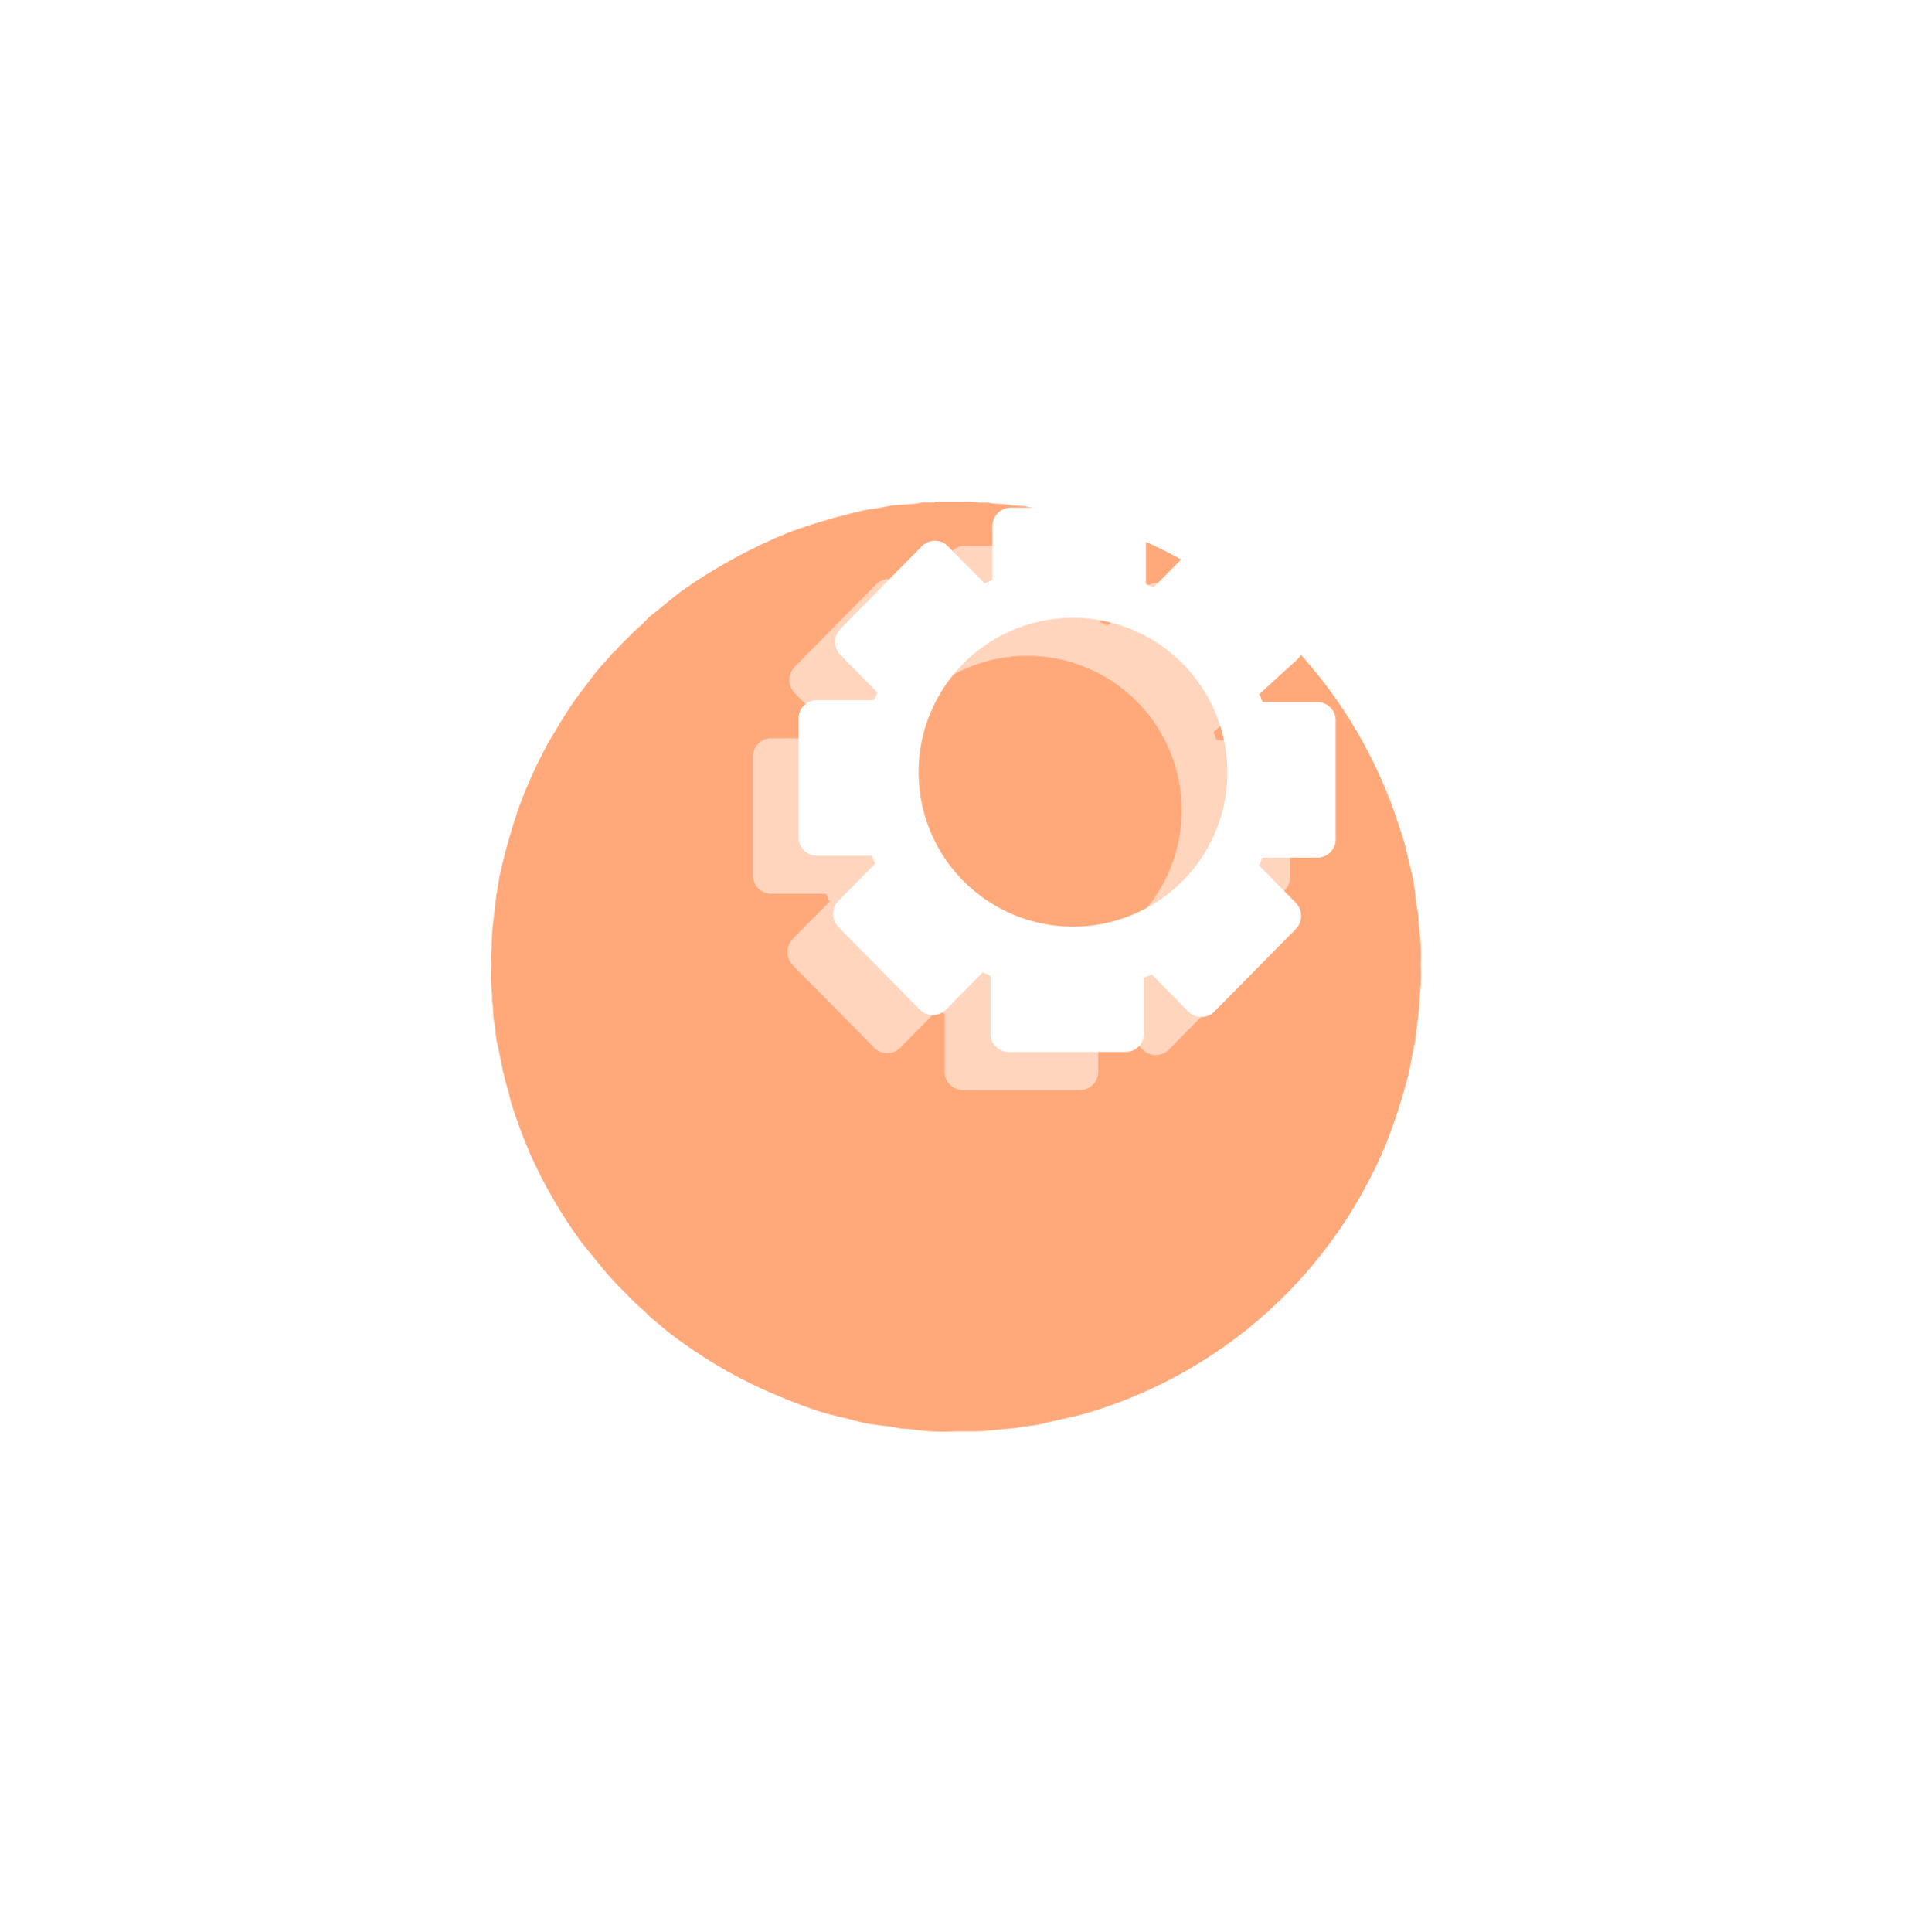 <svg width="180" height="181" viewBox="0 0 180 181" fill="none" xmlns="http://www.w3.org/2000/svg">
<path opacity="0.502" d="M43.783 80.35C43.12 80.35 42.484 80.087 42.015 79.618C41.546 79.149 41.283 78.513 41.283 77.85V77.38C41.283 76.717 41.546 76.081 42.015 75.612C42.484 75.143 43.12 74.88 43.783 74.88H69.423C70.086 74.88 70.722 75.143 71.191 75.612C71.66 76.081 71.923 76.717 71.923 77.38V77.85C71.923 78.513 71.66 79.149 71.191 79.618C70.722 80.087 70.086 80.35 69.423 80.35H43.783ZM37.213 68.32C36.55 68.32 35.914 68.057 35.445 67.588C34.976 67.119 34.713 66.483 34.713 65.82V65.35C34.713 64.687 34.976 64.051 35.445 63.582C35.914 63.113 36.55 62.85 37.213 62.85H69.423C70.086 62.85 70.722 63.113 71.191 63.582C71.66 64.051 71.923 64.687 71.923 65.35V65.82C71.923 66.483 71.66 67.119 71.191 67.588C70.722 68.057 70.086 68.32 69.423 68.32H37.213ZM24.083 56.28C23.42 56.28 22.784 56.017 22.315 55.548C21.846 55.079 21.583 54.443 21.583 53.78V53.31C21.583 52.647 21.846 52.011 22.315 51.542C22.784 51.073 23.42 50.81 24.083 50.81H69.423C70.086 50.81 70.722 51.073 71.191 51.542C71.66 52.011 71.923 52.647 71.923 53.31V53.78C71.923 54.443 71.66 55.079 71.191 55.548C70.722 56.017 70.086 56.28 69.423 56.28H24.083ZM54.723 44.24C54.06 44.24 53.424 43.977 52.955 43.508C52.486 43.039 52.223 42.403 52.223 41.74V41.27C52.223 40.607 52.486 39.971 52.955 39.502C53.424 39.033 54.06 38.77 54.723 38.77H69.423C70.086 38.77 70.722 39.033 71.191 39.502C71.66 39.971 71.923 40.607 71.923 41.27V41.74C71.923 42.403 71.66 43.039 71.191 43.508C70.722 43.977 70.086 44.24 69.423 44.24H54.723Z" fill="white"/>
<g filter="url(#filter0_d_1_44)">
<path d="M94.588 31.48H97.043C97.492 31.452 97.942 31.465 98.389 31.519C98.845 31.619 99.334 31.51 99.735 31.599C100.304 31.724 100.917 31.64 101.435 31.758C102.058 31.899 102.612 31.808 103.216 31.958L106.304 32.552C108.686 33.151 111.027 33.905 113.311 34.808C118.621 37.041 123.437 40.304 127.48 44.408C131.522 48.512 134.713 53.376 136.866 58.719C137.482 60.172 137.976 61.767 138.489 63.35L139.162 66.121C139.515 67.385 139.498 68.766 139.796 70.079C139.822 70.489 139.848 70.898 139.875 71.307C140.046 72.487 140.099 73.68 140.033 74.87C140.096 75.794 140.07 76.722 139.954 77.641C139.941 78.01 139.927 78.38 139.914 78.749C139.781 79.831 139.647 80.913 139.514 81.996L138.92 85.004C138.352 87.265 137.638 89.487 136.782 91.655C134.331 97.58 130.605 102.894 125.87 107.217C121.135 111.541 115.505 114.769 109.382 116.673C107.847 117.183 106.218 117.445 104.592 117.861C103.774 118.07 102.905 118.069 102.098 118.261L99.129 118.538C98.897 118.589 98.56 118.538 98.377 118.577H96.453C95.064 118.653 93.671 118.586 92.296 118.377L91.227 118.298C89.951 117.998 88.617 118.011 87.387 117.664C86.077 117.294 84.734 117.058 83.468 116.635C81.724 116.053 80.031 115.356 78.44 114.655C75.41 113.274 72.542 111.562 69.889 109.549C69.205 109.049 68.589 108.44 67.91 107.926C67.68 107.752 67.51 107.466 67.277 107.292C66.687 106.803 66.131 106.274 65.614 105.709C64.589 104.723 63.636 103.665 62.764 102.542C62.295 101.914 61.716 101.327 61.264 100.682C59.472 98.203 57.933 95.551 56.672 92.764C56.009 91.253 55.426 89.664 54.89 88.054C54.703 87.49 54.641 86.967 54.455 86.391C54.036 85.099 53.855 83.635 53.505 82.234C53.346 81.592 53.371 80.916 53.228 80.294C53.075 79.632 53.171 78.913 53.028 78.275V77.642C52.913 76.71 52.887 75.768 52.949 74.831C52.911 74.277 52.924 73.721 52.989 73.169C53.002 72.707 53.015 72.245 53.028 71.783L53.428 68.3C53.599 67.6 53.628 66.834 53.828 66.123C54.294 64.059 54.875 62.022 55.57 60.023C56.352 57.91 57.291 55.859 58.381 53.888C59.134 52.65 59.852 51.388 60.681 50.206C61.334 49.274 62.058 48.387 62.74 47.474C63.184 46.879 63.752 46.374 64.205 45.774L64.68 45.338C65.01 44.944 65.367 44.574 65.749 44.23C66.081 43.862 66.438 43.518 66.818 43.2C67.218 42.9 67.525 42.435 67.926 42.131C68.971 41.342 69.94 40.431 71.014 39.677C74.09 37.532 77.396 35.739 80.872 34.333C83.009 33.558 85.19 32.911 87.404 32.393C88.182 32.175 89.011 32.142 89.78 31.958C90.901 31.688 92.117 31.814 93.264 31.558C93.592 31.482 94.339 31.637 94.588 31.48Z" fill="#FFA97B"/>
</g>
<path d="M101.105 102.128H90.324C90.082 102.141 89.841 102.103 89.615 102.015C89.389 101.928 89.185 101.794 89.015 101.622C88.845 101.45 88.713 101.244 88.629 101.017C88.544 100.79 88.508 100.548 88.524 100.307V95.026C88.417 94.926 88.288 94.853 88.148 94.811C88.031 94.767 87.917 94.718 87.805 94.662L84.391 98.122C84.23 98.294 84.035 98.432 83.819 98.526C83.602 98.62 83.369 98.668 83.133 98.668C82.897 98.668 82.664 98.62 82.447 98.526C82.231 98.432 82.036 98.294 81.875 98.122L74.328 90.474C74.157 90.308 74.022 90.11 73.929 89.891C73.837 89.672 73.789 89.437 73.789 89.199C73.789 88.961 73.837 88.726 73.929 88.507C74.022 88.288 74.157 88.09 74.328 87.924L77.742 84.463C77.656 84.357 77.595 84.233 77.563 84.101C77.531 83.968 77.469 83.843 77.383 83.736H72.353C72.111 83.749 71.87 83.71 71.644 83.623C71.418 83.536 71.214 83.401 71.044 83.229C70.874 83.057 70.742 82.851 70.657 82.624C70.573 82.397 70.537 82.156 70.553 81.914V70.99C70.537 70.749 70.573 70.507 70.657 70.28C70.742 70.053 70.874 69.847 71.044 69.675C71.214 69.503 71.418 69.368 71.644 69.281C71.87 69.194 72.111 69.155 72.353 69.168H77.564C77.662 69.06 77.734 68.93 77.775 68.79C77.818 68.671 77.868 68.554 77.924 68.44L74.51 64.98C74.34 64.814 74.204 64.616 74.112 64.397C74.019 64.178 73.971 63.943 73.971 63.705C73.971 63.467 74.019 63.232 74.112 63.013C74.204 62.794 74.34 62.596 74.51 62.43L82.057 54.782C82.218 54.61 82.413 54.473 82.629 54.379C82.846 54.285 83.079 54.236 83.314 54.236C83.55 54.236 83.784 54.285 84 54.379C84.216 54.473 84.411 54.61 84.572 54.782L87.987 58.243C88.091 58.156 88.214 58.094 88.346 58.061C88.478 58.028 88.601 57.966 88.705 57.879V52.962C88.689 52.721 88.725 52.478 88.809 52.252C88.894 52.025 89.026 51.819 89.196 51.647C89.366 51.475 89.57 51.34 89.796 51.253C90.022 51.166 90.263 51.127 90.505 51.14H101.285C101.527 51.127 101.768 51.166 101.994 51.253C102.22 51.34 102.424 51.475 102.594 51.647C102.764 51.819 102.896 52.025 102.981 52.252C103.065 52.478 103.101 52.721 103.085 52.962V58.242C103.192 58.341 103.319 58.414 103.459 58.456C103.576 58.5 103.691 58.55 103.803 58.606L107.217 55.146C107.378 54.974 107.573 54.836 107.789 54.742C108.006 54.648 108.239 54.599 108.475 54.599C108.711 54.599 108.944 54.648 109.161 54.742C109.377 54.836 109.572 54.974 109.733 55.146L117.28 62.795C117.451 62.961 117.587 63.159 117.68 63.378C117.772 63.597 117.82 63.832 117.82 64.07C117.82 64.308 117.772 64.543 117.68 64.762C117.587 64.981 117.451 65.18 117.28 65.345L113.687 68.623C113.773 68.729 113.834 68.853 113.866 68.986C113.898 69.12 113.96 69.244 114.046 69.351H119.077C119.319 69.338 119.56 69.376 119.786 69.464C120.012 69.551 120.216 69.685 120.386 69.857C120.556 70.029 120.688 70.235 120.773 70.462C120.857 70.689 120.893 70.931 120.877 71.172V82.097C120.893 82.339 120.857 82.581 120.773 82.808C120.688 83.034 120.557 83.241 120.387 83.413C120.217 83.585 120.012 83.719 119.786 83.807C119.56 83.894 119.319 83.933 119.077 83.92H114.046C113.96 84.027 113.898 84.151 113.866 84.285C113.834 84.418 113.773 84.542 113.687 84.648L117.101 88.107C117.272 88.273 117.407 88.471 117.5 88.69C117.593 88.909 117.64 89.144 117.64 89.382C117.64 89.62 117.593 89.855 117.5 90.074C117.407 90.293 117.272 90.491 117.101 90.657L109.554 98.305C109.393 98.478 109.198 98.615 108.982 98.709C108.765 98.803 108.532 98.852 108.296 98.852C108.06 98.852 107.827 98.803 107.61 98.709C107.394 98.615 107.199 98.478 107.038 98.305L103.624 94.845C103.52 94.932 103.397 94.994 103.265 95.027C103.132 95.06 103.009 95.123 102.904 95.21V100.31C102.919 100.551 102.883 100.793 102.799 101.019C102.714 101.245 102.582 101.451 102.412 101.623C102.242 101.794 102.038 101.928 101.813 102.015C101.587 102.102 101.346 102.141 101.105 102.128ZM96.263 61.44C93.401 61.44 90.603 62.289 88.224 63.879C85.844 65.469 83.99 67.729 82.894 70.373C81.799 73.017 81.513 75.926 82.071 78.733C82.629 81.54 84.008 84.119 86.031 86.142C88.055 88.166 90.634 89.544 93.441 90.102C96.248 90.66 99.157 90.374 101.801 89.278C104.445 88.183 106.705 86.328 108.295 83.948C109.885 81.569 110.733 78.771 110.733 75.909C110.729 72.073 109.203 68.395 106.49 65.683C103.777 62.97 100.099 61.444 96.263 61.44V61.44Z" fill="#FFD5BE"/>
<path d="M105.386 98.558H94.606C94.365 98.571 94.123 98.533 93.897 98.445C93.671 98.358 93.467 98.224 93.297 98.052C93.127 97.88 92.995 97.674 92.91 97.447C92.826 97.221 92.79 96.978 92.806 96.737V91.456C92.699 91.356 92.57 91.283 92.43 91.242C92.313 91.198 92.199 91.149 92.087 91.093L88.673 94.554C88.512 94.726 88.317 94.864 88.101 94.957C87.884 95.051 87.651 95.1 87.415 95.1C87.179 95.1 86.946 95.051 86.729 94.957C86.513 94.864 86.318 94.726 86.157 94.554L78.61 86.905C78.439 86.739 78.304 86.541 78.211 86.322C78.118 86.103 78.071 85.868 78.071 85.63C78.071 85.392 78.118 85.157 78.211 84.938C78.304 84.719 78.439 84.521 78.61 84.355L82.024 80.894C81.938 80.788 81.877 80.665 81.845 80.532C81.813 80.399 81.751 80.274 81.665 80.167H76.634C76.392 80.18 76.151 80.141 75.925 80.054C75.7 79.967 75.495 79.832 75.325 79.66C75.155 79.488 75.023 79.282 74.939 79.055C74.854 78.829 74.818 78.587 74.834 78.345V67.42C74.818 67.179 74.854 66.936 74.939 66.71C75.023 66.483 75.155 66.277 75.325 66.105C75.495 65.933 75.7 65.798 75.925 65.711C76.151 65.624 76.392 65.585 76.634 65.598H81.853C81.951 65.489 82.024 65.359 82.064 65.218C82.107 65.1 82.156 64.983 82.211 64.87L78.797 61.41C78.626 61.244 78.491 61.046 78.398 60.827C78.305 60.608 78.258 60.373 78.258 60.135C78.258 59.897 78.305 59.662 78.398 59.443C78.491 59.224 78.626 59.026 78.797 58.86L86.344 51.211C86.505 51.039 86.7 50.901 86.916 50.808C87.133 50.714 87.366 50.665 87.602 50.665C87.838 50.665 88.071 50.714 88.288 50.808C88.504 50.901 88.699 51.039 88.86 51.211L92.275 54.672C92.379 54.586 92.501 54.525 92.632 54.492C92.765 54.459 92.888 54.397 92.993 54.309V49.39C92.977 49.148 93.013 48.907 93.097 48.68C93.182 48.453 93.314 48.247 93.484 48.075C93.654 47.903 93.859 47.768 94.084 47.681C94.31 47.594 94.551 47.555 94.793 47.568H105.573C105.815 47.555 106.056 47.594 106.282 47.681C106.508 47.768 106.712 47.903 106.882 48.075C107.052 48.247 107.184 48.453 107.269 48.68C107.353 48.907 107.389 49.148 107.373 49.39V54.67C107.48 54.769 107.608 54.843 107.748 54.884C107.866 54.928 107.981 54.978 108.093 55.034L111.507 51.574C111.668 51.401 111.863 51.264 112.079 51.17C112.296 51.076 112.529 51.028 112.765 51.028C113.001 51.028 113.234 51.076 113.451 51.17C113.667 51.264 113.862 51.401 114.023 51.574L121.57 59.223C121.741 59.389 121.876 59.587 121.969 59.806C122.062 60.025 122.109 60.26 122.109 60.498C122.109 60.736 122.062 60.971 121.969 61.19C121.876 61.409 121.741 61.607 121.57 61.773L117.976 65.051C118.062 65.157 118.124 65.281 118.156 65.414C118.188 65.547 118.25 65.672 118.336 65.779H123.353C123.595 65.766 123.836 65.805 124.062 65.892C124.288 65.979 124.492 66.113 124.662 66.285C124.832 66.457 124.964 66.663 125.049 66.89C125.133 67.117 125.169 67.359 125.153 67.6V78.526C125.169 78.767 125.133 79.01 125.049 79.236C124.964 79.463 124.832 79.669 124.662 79.841C124.492 80.013 124.288 80.148 124.062 80.235C123.836 80.322 123.595 80.361 123.353 80.348H118.322C118.236 80.454 118.174 80.579 118.142 80.712C118.11 80.845 118.048 80.969 117.962 81.076L121.376 84.535C121.547 84.701 121.682 84.899 121.775 85.118C121.868 85.337 121.915 85.572 121.915 85.81C121.915 86.048 121.868 86.283 121.775 86.502C121.682 86.721 121.547 86.919 121.376 87.085L113.83 94.733C113.669 94.906 113.474 95.043 113.258 95.137C113.041 95.231 112.808 95.28 112.572 95.28C112.336 95.28 112.103 95.231 111.886 95.137C111.67 95.043 111.475 94.906 111.314 94.733L107.9 91.273C107.796 91.36 107.674 91.422 107.542 91.455C107.409 91.488 107.286 91.55 107.181 91.638V96.738C107.196 96.979 107.161 97.22 107.076 97.446C106.992 97.672 106.861 97.878 106.691 98.05C106.522 98.222 106.318 98.356 106.093 98.444C105.868 98.531 105.627 98.57 105.386 98.558ZM100.543 57.88C97.681 57.88 94.883 58.729 92.504 60.319C90.124 61.909 88.27 64.169 87.174 66.813C86.079 69.457 85.793 72.366 86.351 75.173C86.909 77.98 88.287 80.558 90.311 82.582C92.335 84.606 94.913 85.984 97.72 86.542C100.527 87.1 103.436 86.814 106.08 85.719C108.725 84.623 110.984 82.769 112.574 80.389C114.164 78.01 115.013 75.212 115.013 72.35C115.009 68.514 113.483 64.836 110.77 62.123C108.057 59.41 104.379 57.884 100.543 57.88V57.88Z" fill="white"/>
<defs>
<filter id="filter0_d_1_44" x="0.001" y="0.996" width="179.15" height="179.141" filterUnits="userSpaceOnUse" color-interpolation-filters="sRGB">
<feFlood flood-opacity="0" result="BackgroundImageFix"/>
<feColorMatrix in="SourceAlpha" type="matrix" values="0 0 0 0 0 0 0 0 0 0 0 0 0 0 0 0 0 0 127 0" result="hardAlpha"/>
<feOffset dx="-6.915" dy="15.53"/>
<feGaussianBlur stdDeviation="23"/>
<feColorMatrix type="matrix" values="0 0 0 0 0 0 0 0 0 0 0 0 0 0 0 0 0 0 0.141 0"/>
<feBlend mode="normal" in2="BackgroundImageFix" result="effect1_dropShadow_1_44"/>
<feBlend mode="normal" in="SourceGraphic" in2="effect1_dropShadow_1_44" result="shape"/>
</filter>
</defs>
</svg>
